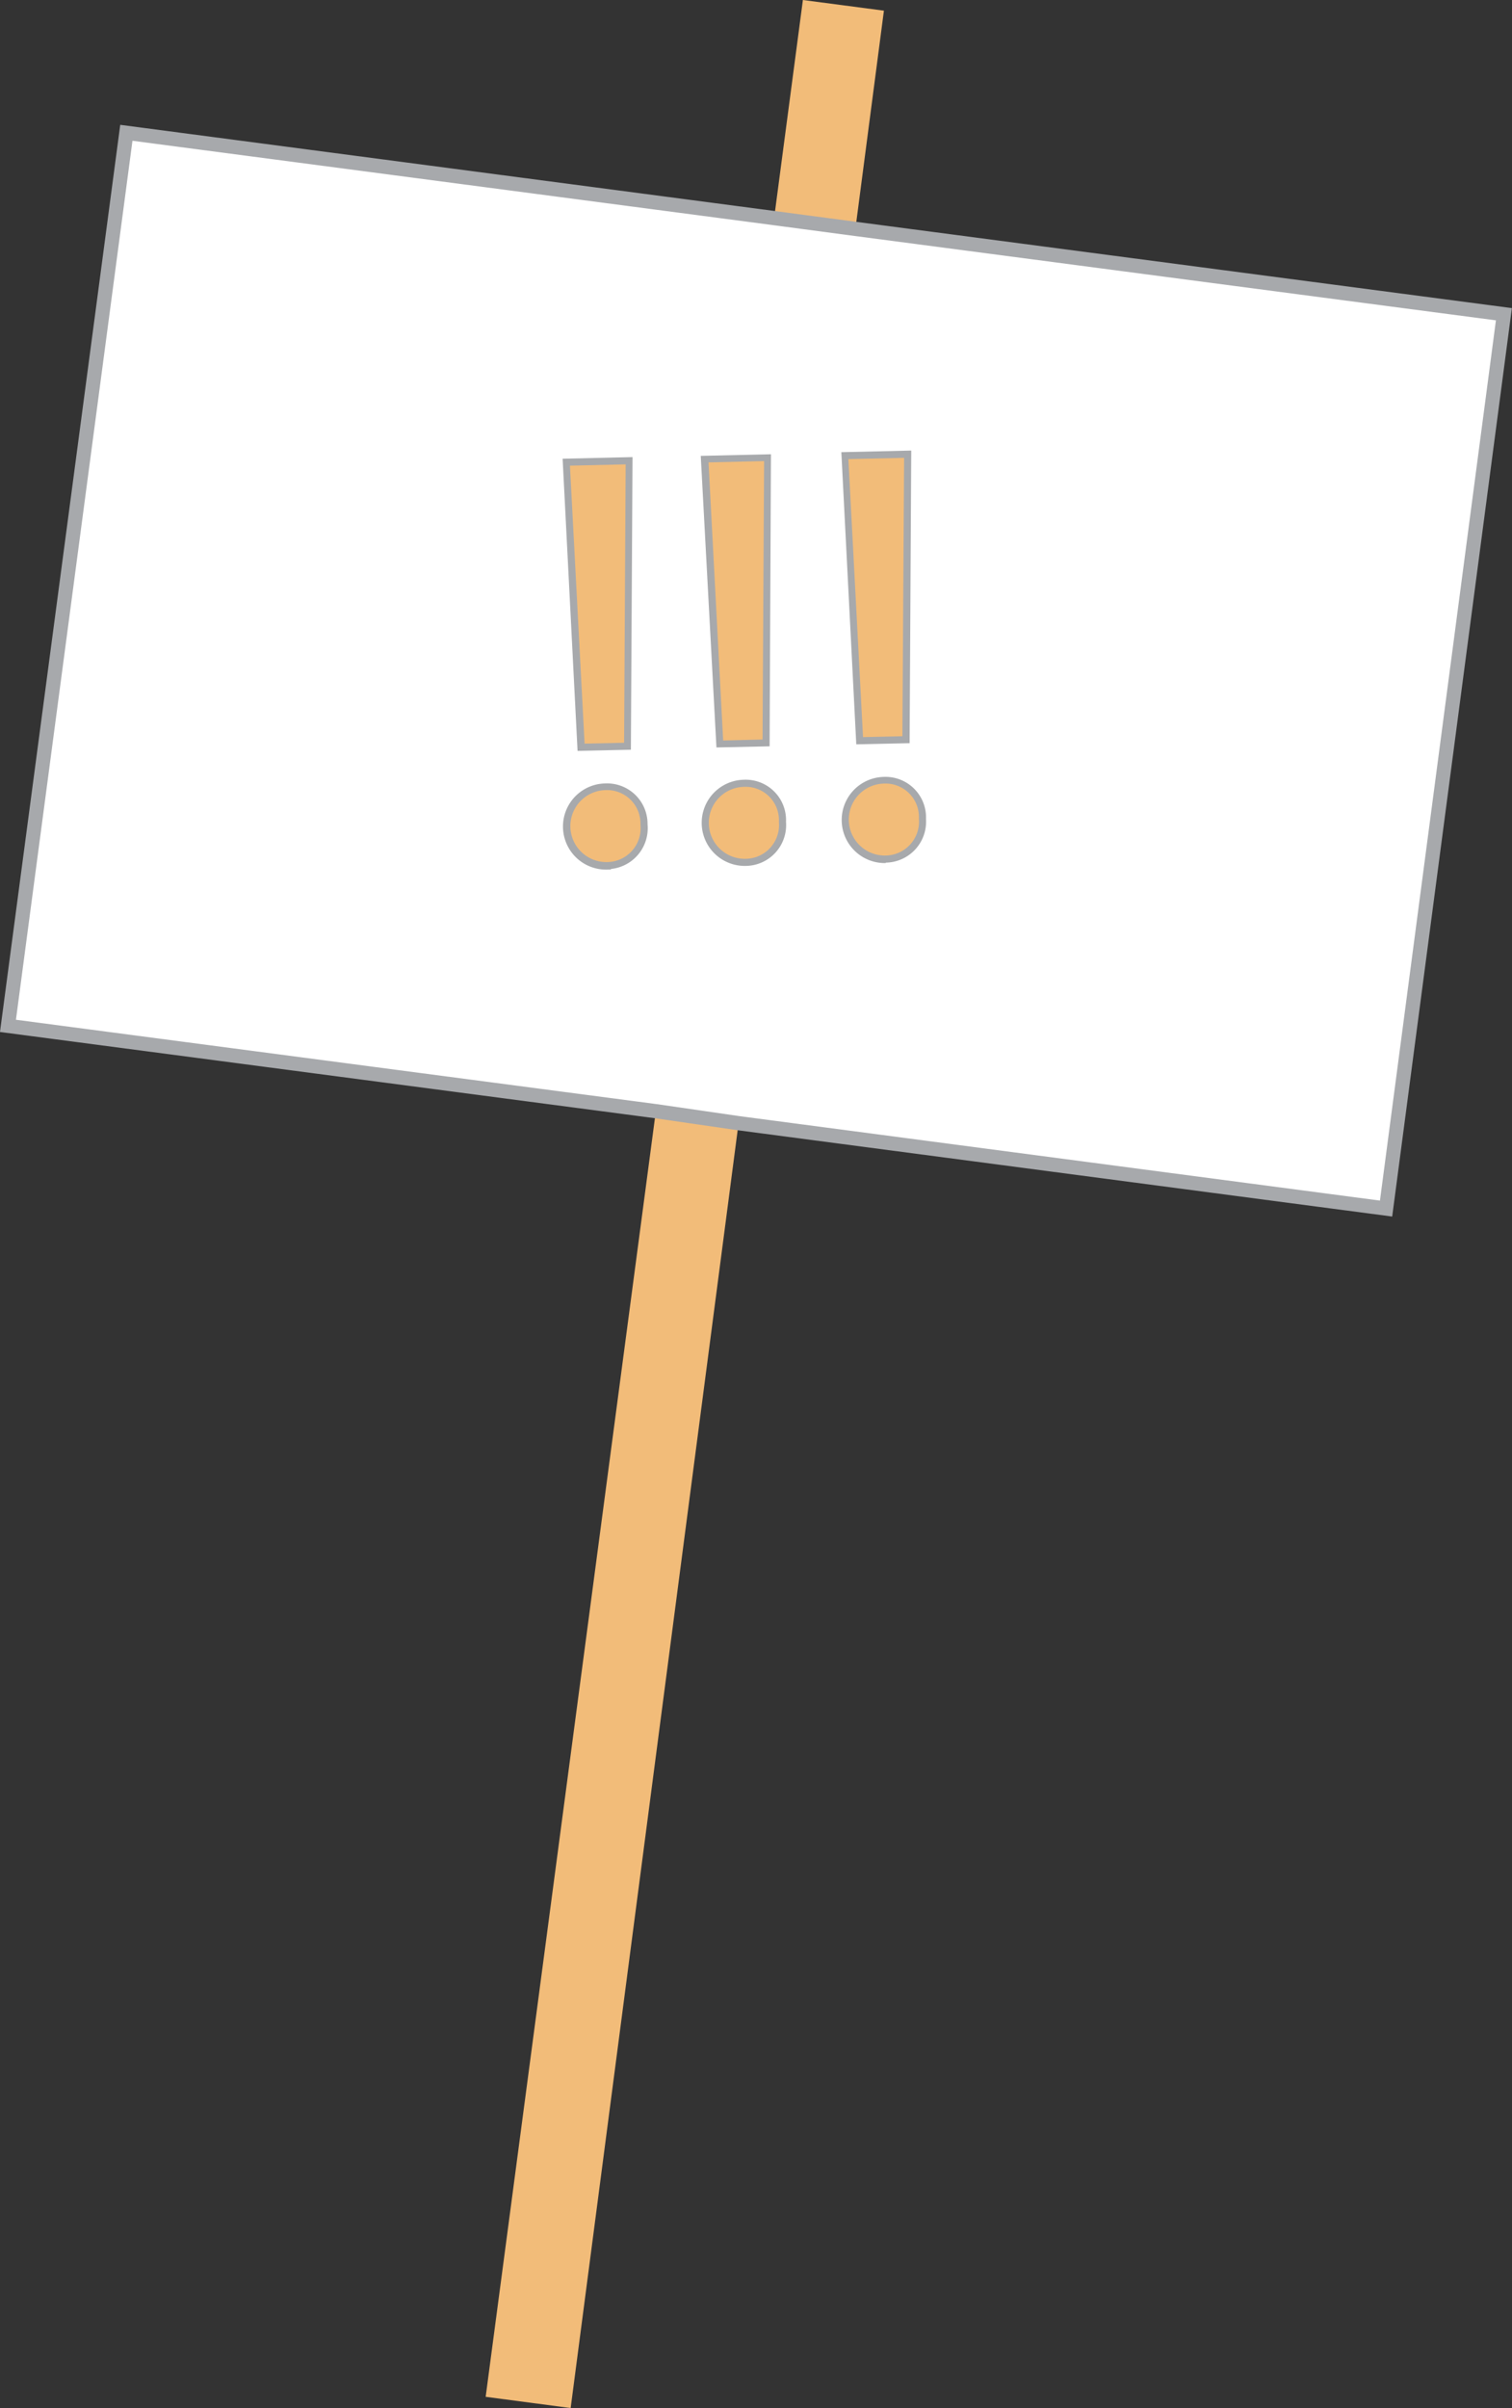 <svg xmlns="http://www.w3.org/2000/svg" viewBox="0 0 106.38 169.36"><rect x="0" y="0" width="106.38" height="169.36" fill="#333333" stroke="none"/><defs><style>.cls-1{fill:#f2bc79;}.cls-2{fill:#fff;stroke:#a7a9ac;stroke-miterlimit:10;}</style></defs><title>IDoCAfBS__protest sign</title><g id="Layer_2" data-name="Layer 2"><g id="Layer_1-2" data-name="Layer 1"><polygon class="cls-1" points="62.19 0.75 56.49 0 54.47 15.3 60.19 16.05 62.19 0.75"/><polygon class="cls-1" points="34.17 168.57 40.15 169.36 51.97 78.95 46.14 78.18 34.17 168.57"/><path class="cls-2" d="M105.81,22.1l-45.62-6-5.72-.76-45.58-6L.56,72.15l45.58,6L52,79l45.52,6ZM44,32.66l-.11,19.58-2.78.06-1-19.55Zm-1.3,28a2.53,2.53,0,0,1-.12-5.06A2.35,2.35,0,0,1,45.06,58,2.38,2.38,0,0,1,42.72,60.63Zm7.13-28.11,3.91-.09L53.65,52l-2.77.06ZM52.46,60.4a2.53,2.53,0,0,1-.12-5.06,2.34,2.34,0,0,1,2.46,2.47A2.37,2.37,0,0,1,52.46,60.4ZM63.61,32.2,63.5,51.78l-2.78.06-1-19.55Zm-1.3,28a2.53,2.53,0,0,1-.12-5.06,2.35,2.35,0,0,1,2.46,2.47A2.38,2.38,0,0,1,62.31,60.17Z"/><polygon class="cls-1" points="43.91 52.24 44.02 32.66 40.1 32.75 41.13 52.3 43.91 52.24"/><path class="cls-1" d="M42.6,55.57a2.53,2.53,0,0,0,.12,5.06A2.38,2.38,0,0,0,45.06,58,2.35,2.35,0,0,0,42.6,55.57Z"/><polygon class="cls-1" points="53.65 52.01 53.76 32.43 49.85 32.52 50.88 52.08 53.65 52.01"/><path class="cls-1" d="M52.34,55.34a2.53,2.53,0,0,0,.12,5.06,2.37,2.37,0,0,0,2.34-2.59A2.34,2.34,0,0,0,52.34,55.34Z"/><polygon class="cls-1" points="63.49 51.78 63.61 32.2 59.69 32.29 60.72 51.84 63.49 51.78"/><path class="cls-1" d="M62.19,55.11a2.53,2.53,0,0,0,.12,5.06,2.38,2.38,0,0,0,2.34-2.59A2.35,2.35,0,0,0,62.19,55.11Z"/></g></g></svg>